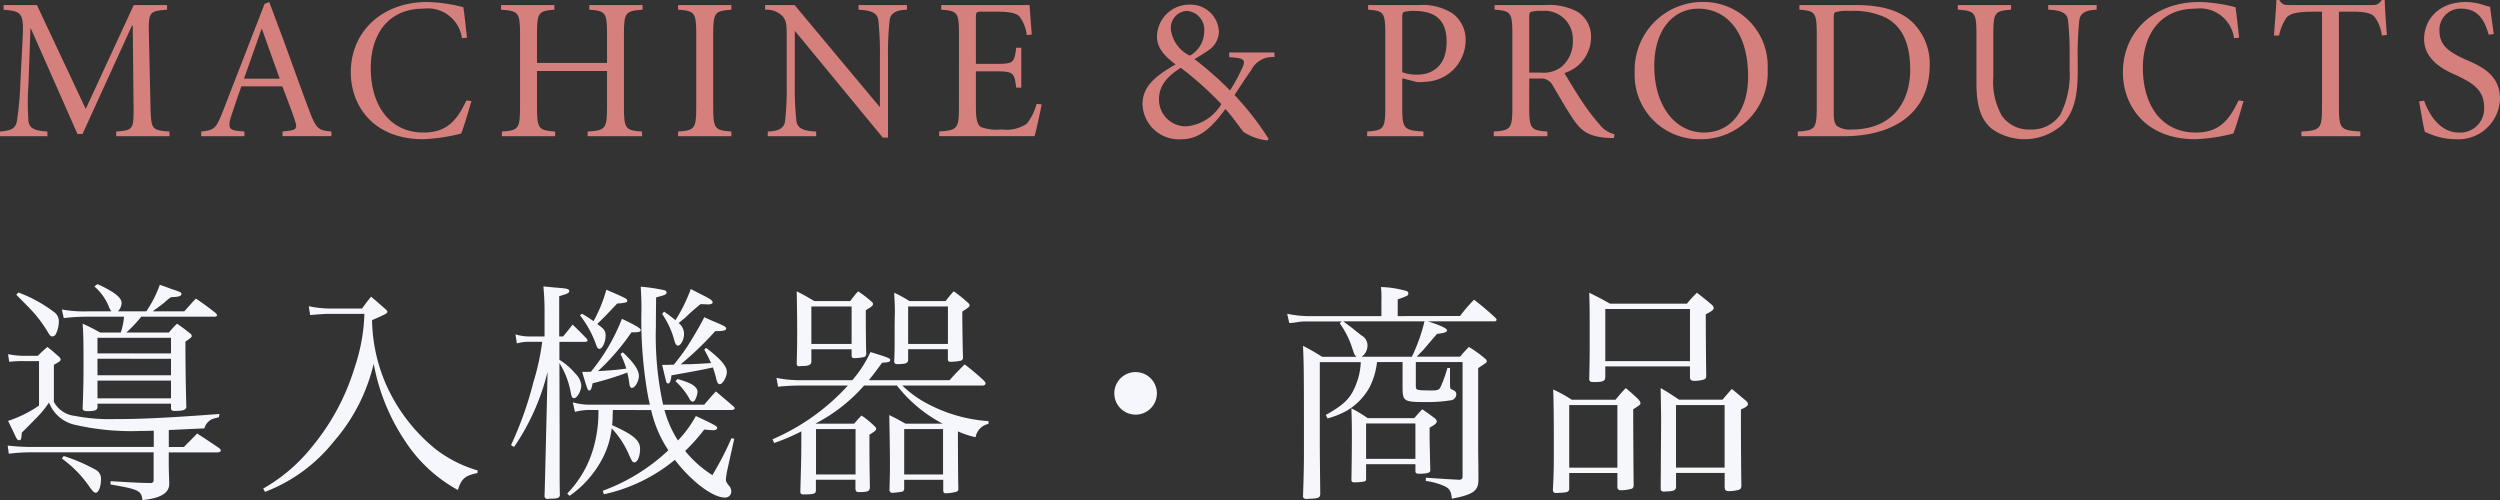 <svg id="レイヤー_1" data-name="レイヤー 1" xmlns="http://www.w3.org/2000/svg" viewBox="0 0 228.415 45.684">
  <rect x="0" y="0" width="228.415" height="45.684" fill="#333333" stroke="none"/>
  <defs>
    <style>
      .cls-1 {
        fill: #d6807d;
      }

      .cls-2 {
        fill: #f6f7fc;
      }
    </style>
  </defs>
  <title>ai-pc-menu-003</title>
  <g>
    <path class="cls-1" d="M402.28,361.9l4.461,9.493,4.387-9.493h3.042v.424c-1.6.129-1.714.2-1.659,2.249l.147,6.636c.055,2.064.111,2.12,1.733,2.249v.424h-4.866v-.424c1.548-.129,1.6-.185,1.585-2.249l-.074-7.428h-.074l-4.516,9.9h-.461l-4.258-9.64h-.037l-.184,5.143a23.2,23.2,0,0,0,0,3.318c.092.682.534.866,1.732.958v.424h-4.332v-.424c1.032-.092,1.419-.276,1.548-.958a29.5,29.5,0,0,0,.313-3.5l.2-3.871c.129-2.47,0-2.673-1.733-2.8V361.9Z" transform="translate(-398.907 -361.438)"/>
    <path class="cls-1" d="M424.72,373.456l.59-.074c.682-.074.756-.277.572-.848-.129-.442-.664-1.88-1.18-3.207H420.96c-.184.479-.664,1.917-.921,2.691-.35,1.069-.185,1.309.645,1.382l.553.056v.424h-3.945v-.424c1.2-.129,1.346-.24,1.991-1.88l3.8-9.788.424-.166,1.309,3.5c.866,2.341,1.677,4.682,2.4,6.562.59,1.548.829,1.677,1.972,1.77v.424H424.72Zm-3.521-4.83h3.263l-1.622-4.534H422.8Z" transform="translate(-398.907 -361.438)"/>
    <path class="cls-1" d="M441.112,364.922a3.148,3.148,0,0,0-3.539-2.691c-3.318,0-4.792,2.507-4.792,5.4,0,3.557,1.825,5.917,4.811,5.917,2.064,0,3.023-1,3.926-2.931l.461.056c-.24.792-.645,2.267-.94,2.967a16.522,16.522,0,0,1-3.465.516c-4.663,0-6.617-3.17-6.617-6.1,0-3.8,2.931-6.433,6.968-6.433a13.708,13.708,0,0,1,3.318.479c.147,1.014.221,1.825.332,2.783Z" transform="translate(-398.907 -361.438)"/>
    <path class="cls-1" d="M454.369,367.189v-2.618c0-2.009-.147-2.138-1.622-2.249V361.9h4.866v.424c-1.548.11-1.7.24-1.7,2.249v6.636c0,2.009.147,2.138,1.659,2.249v.424H452.6v-.424c1.622-.111,1.77-.24,1.77-2.249v-3.281h-6.4v3.281c0,2.009.147,2.138,1.659,2.249v.424h-4.866v-.424c1.511-.111,1.659-.24,1.659-2.249v-6.636c0-2.009-.147-2.138-1.733-2.249V361.9h4.866v.424c-1.438.11-1.585.24-1.585,2.249v2.618Z" transform="translate(-398.907 -361.438)"/>
    <path class="cls-1" d="M464.069,371.207c0,2.009.147,2.138,1.659,2.249v.424h-4.866v-.424c1.511-.111,1.659-.24,1.659-2.249v-6.636c0-2.009-.147-2.138-1.659-2.249V361.9h4.866v.424c-1.511.11-1.659.24-1.659,2.249Z" transform="translate(-398.907 -361.438)"/>
    <path class="cls-1" d="M480.041,374.009h-.479l-8-9.714h-.037V369a28.646,28.646,0,0,0,.147,3.5c.092.645.59.9,1.806.958v.424h-4.424v-.424c1.014-.037,1.493-.313,1.585-.958a28.646,28.646,0,0,0,.147-3.5v-4c0-1.327-.018-1.622-.35-2.046a2.035,2.035,0,0,0-1.622-.626V361.9h2.691l7.76,9.29h.037v-4.405a28.629,28.629,0,0,0-.147-3.5c-.092-.646-.59-.9-1.806-.958V361.9h4.424v.424c-1.014.037-1.493.313-1.585.958a28.629,28.629,0,0,0-.147,3.5Z" transform="translate(-398.907 -361.438)"/>
    <path class="cls-1" d="M486.525,364.571c0-2.009-.147-2.138-1.622-2.249V361.9h8.073c.019.313.111,1.659.2,2.691l-.461.055a3.4,3.4,0,0,0-.664-1.7c-.295-.313-.9-.442-2.028-.442h-1.4c-.516,0-.553.037-.553.571v4.2h1.862c1.585,0,1.641-.111,1.825-1.475h.461v3.649h-.461c-.092-.682-.147-1.051-.387-1.253s-.645-.24-1.438-.24h-1.862v3.263c0,1.051.111,1.6.461,1.825a4.166,4.166,0,0,0,1.88.221,3.31,3.31,0,0,0,2.322-.534,5.094,5.094,0,0,0,.885-1.807l.461.055c-.092.516-.5,2.4-.645,2.894h-8.719v-.424c1.659-.111,1.806-.24,1.806-2.249Z" transform="translate(-398.907 -361.438)"/>
    <path class="cls-1" d="M515.346,366.23v.424a2.175,2.175,0,0,0-2.138,1.217c-.553.774-1.032,1.53-1.511,2.249a25.9,25.9,0,0,1,3.115,4l-.11.147a4.858,4.858,0,0,1-2.175-.774c-.24-.258-.9-1.253-1.659-2.1-1.438,2.009-2.636,2.765-3.981,2.765a3.32,3.32,0,0,1-3.594-3.207c0-1.77,1.456-2.71,3.023-3.631-1.124-.83-1.7-1.585-1.7-2.525a2.953,2.953,0,0,1,2.949-2.931,2.582,2.582,0,0,1,2.71,2.507,2.138,2.138,0,0,1-.793,1.548c-.332.24-.811.553-1.438.922a32.022,32.022,0,0,1,3.244,2.857,13.983,13.983,0,0,0,.94-1.677c.479-.94.516-1.217-.424-1.309l-.59-.055v-.424ZM504.8,370.507a2.442,2.442,0,0,0,2.562,2.47,4.147,4.147,0,0,0,3.134-2.027,30.938,30.938,0,0,0-3.705-3.318C505.374,368.516,504.8,369.419,504.8,370.507Zm1.087-6.341a3.1,3.1,0,0,0,1.733,2.359,2.548,2.548,0,0,0,1.309-2.212,1.709,1.709,0,0,0-1.6-1.88A1.551,1.551,0,0,0,505.89,364.166Z" transform="translate(-398.907 -361.438)"/>
    <path class="cls-1" d="M527.024,371.207c0,2.009.147,2.138,1.936,2.249v.424h-5.143v-.424c1.511-.111,1.659-.24,1.659-2.249v-6.636c0-2.009-.147-2.138-1.567-2.249V361.9h4.664a5.08,5.08,0,0,1,3.06.774,2.961,2.961,0,0,1,1.18,2.525,3.8,3.8,0,0,1-3.594,3.705,6.866,6.866,0,0,1-.829.037l-1.364-.35Zm0-3.17a3.719,3.719,0,0,0,1.382.221c1.161,0,2.673-.608,2.673-3,0-2.009-1.051-2.82-2.949-2.82a2.935,2.935,0,0,0-.94.092c-.111.037-.166.129-.166.5Z" transform="translate(-398.907 -361.438)"/>
    <path class="cls-1" d="M538.626,371.207c0,2.009.147,2.138,1.659,2.249v.424h-4.9v-.424c1.548-.111,1.7-.24,1.7-2.249v-6.636c0-2.009-.147-2.138-1.622-2.249V361.9h4.682a5.381,5.381,0,0,1,2.912.627,2.682,2.682,0,0,1,1.217,2.359,3.44,3.44,0,0,1-2.433,3.226c.332.553,1.087,1.825,1.641,2.636a17.034,17.034,0,0,0,1.548,2.028,2.377,2.377,0,0,0,1.382.921l-.037.351h-.258c-2.12-.056-2.765-.7-3.465-1.714-.571-.83-1.346-2.193-1.862-3.06a1.181,1.181,0,0,0-1.161-.663h-1Zm0-3.133h1.069a2.728,2.728,0,0,0,1.843-.5,2.971,2.971,0,0,0,1.069-2.434,2.573,2.573,0,0,0-2.783-2.709,3.262,3.262,0,0,0-1.032.092c-.11.037-.166.129-.166.5Z" transform="translate(-398.907 -361.438)"/>
    <path class="cls-1" d="M560.41,367.724a6.088,6.088,0,0,1-6.193,6.433,5.871,5.871,0,0,1-5.954-6.138,6.2,6.2,0,0,1,6.285-6.4A5.854,5.854,0,0,1,560.41,367.724Zm-6.341-5.493c-2.175,0-4.018,1.788-4.018,5.253,0,3.557,1.862,6.064,4.553,6.064,2.212,0,4.018-1.714,4.018-5.143C558.622,364.424,556.7,362.23,554.069,362.23Z" transform="translate(-398.907 -361.438)"/>
    <path class="cls-1" d="M568.475,361.9c2.193,0,3.963.442,5.143,1.549a5.286,5.286,0,0,1,1.6,3.907c0,4.553-3.484,6.525-7.815,6.525h-4.24v-.424c1.585-.111,1.733-.24,1.733-2.249v-6.636c0-2.009-.147-2.138-1.585-2.249V361.9Zm-2.028,9.622c0,.848.055,1.217.313,1.438a2.086,2.086,0,0,0,1.309.313c3.871,0,5.364-2.673,5.364-5.437,0-1.862-.406-3.834-2.249-4.792a6.925,6.925,0,0,0-3.244-.608,4.045,4.045,0,0,0-1.327.111c-.11.037-.166.147-.166.516Z" transform="translate(-398.907 -361.438)"/>
    <path class="cls-1" d="M582.651,361.9v.424c-1.475.11-1.622.24-1.622,2.249v3.853A6.291,6.291,0,0,0,581.8,372a3.018,3.018,0,0,0,2.654,1.271,3.138,3.138,0,0,0,2.709-1.382A8.135,8.135,0,0,0,588,367.8v-1a29.027,29.027,0,0,0-.147-3.521c-.092-.646-.59-.9-1.806-.958V361.9h4.424v.424c-1.014.037-1.493.313-1.585.958a29.027,29.027,0,0,0-.147,3.521v1.235c0,2.138-.332,3.65-1.4,4.792a5.172,5.172,0,0,1-6.433.387c-.977-.792-1.419-2.046-1.419-4.147v-4.5c0-2.009-.147-2.138-1.7-2.249V361.9Z" transform="translate(-398.907 -361.438)"/>
    <path class="cls-1" d="M603.024,364.922a3.148,3.148,0,0,0-3.539-2.691c-3.318,0-4.792,2.507-4.792,5.4,0,3.557,1.825,5.917,4.811,5.917,2.064,0,3.023-1,3.926-2.931l.461.056c-.24.792-.645,2.267-.94,2.967a16.522,16.522,0,0,1-3.465.516c-4.663,0-6.617-3.17-6.617-6.1,0-3.8,2.931-6.433,6.968-6.433a13.708,13.708,0,0,1,3.318.479c.147,1.014.221,1.825.332,2.783Z" transform="translate(-398.907 -361.438)"/>
    <path class="cls-1" d="M612.607,371.207c0,2.009.147,2.138,1.954,2.249v.424h-5.382v-.424c1.733-.111,1.88-.24,1.88-2.249v-8.7h-.866c-1.641,0-2.138.24-2.415.59a4.879,4.879,0,0,0-.645,1.585h-.461c.074-1.125.184-2.3.221-3.244h.258c.276.424.461.46.958.46h7.557c.479,0,.572-.11.866-.46h.258c.019.774.111,2.12.2,3.189l-.461.055a3.575,3.575,0,0,0-.664-1.7c-.313-.351-.885-.479-2.028-.479h-1.235Z" transform="translate(-398.907 -361.438)"/>
    <path class="cls-1" d="M620.391,370.636c.295.866,1.235,2.912,3.189,2.912a2.183,2.183,0,0,0,2.286-2.377c0-1.567-1.2-2.212-2.378-2.784-.608-.295-3.1-1.161-3.1-3.373,0-1.825,1.383-3.392,3.8-3.392a5.439,5.439,0,0,1,1.53.24,6.966,6.966,0,0,0,.7.2c.074.646.184,1.383.332,2.488l-.461.056c-.313-1.088-.829-2.378-2.507-2.378a1.918,1.918,0,0,0-1.991,2.046c0,1.364.977,1.973,2.378,2.6,1.217.535,3.152,1.291,3.152,3.576a3.806,3.806,0,0,1-4.092,3.705,5.91,5.91,0,0,1-1.751-.276c-.461-.147-.793-.295-1.014-.387-.147-.479-.35-1.788-.534-2.783Z" transform="translate(-398.907 -361.438)"/>
  </g>
  <g>
    <path class="cls-2" d="M412.956,400.788c-.531.021-.787.021-1.127.021a22.93,22.93,0,0,1-6.143-.574,3.291,3.291,0,0,1-2.3-2.02,9.258,9.258,0,0,1-1.254,1.509c-.957.978-.957.978-1.233,1.233-.042.6-.064.7-.255.7-.085,0-.17-.063-.255-.212-.3-.638-.4-.85-.744-1.552a10.936,10.936,0,0,0,2.827-1.4v-4.06h-1.3a9.922,9.922,0,0,0-1.424.063l-.106-.7a7.4,7.4,0,0,0,1.637.149h1.084c.361-.361.489-.468.872-.808.51.4.659.532,1.126.957a.346.346,0,0,1,.085.191c0,.127-.064.17-.616.489v3.38a2.457,2.457,0,0,0,1.87,1.275,16.934,16.934,0,0,0,3.656.3c2.444,0,4.761-.106,9.607-.468l-.064.3c-.616.149-.659.17-.85.319a1.289,1.289,0,0,0-.468.7c-.574.021-.574.021-3.252.149v1.552h1.382c.51-.531.68-.68,1.211-1.233.829.531,1.105.723,2.019,1.339.085.085.149.149.149.213,0,.085-.128.17-.3.17h-4.464v.553c0,.787,0,1,.042,2.125v.212c0,.829-.787,1.3-2.445,1.467-.106-.872-.34-.978-2.912-1.424v-.3c2.572.149,2.572.149,3.72.17.17-.063.213-.106.213-.3v-2.508H402.094a17.539,17.539,0,0,0-2.381.127l-.106-.744a20.383,20.383,0,0,0,2.466.127h10.883Zm-12.371-12.626a12.694,12.694,0,0,1,3.231,1.764,1.028,1.028,0,0,1,.468.893,2.717,2.717,0,0,1-.255,1.1.376.376,0,0,1-.34.255c-.127,0-.212-.064-.34-.276a12.636,12.636,0,0,0-1.211-1.722c-.319-.361-.553-.617-1.743-1.807Zm11.691,1.722a10.88,10.88,0,0,0,1.233-2.423c.446.148.786.276,1,.361.914.3.978.34.978.467,0,.213-.255.276-.957.3a4.57,4.57,0,0,0-.574.467c-.212.17-.212.17-.723.553a2.319,2.319,0,0,0-.361.276h2.87c.468-.51.595-.68,1.063-1.169.808.553,1.042.723,1.828,1.339a.438.438,0,0,1,.106.191c0,.064-.085.127-.212.127h-6.717a11.981,11.981,0,0,1-1.36,1.445h3.89a8.811,8.811,0,0,1,.744-.808c.574.4.744.532,1.275.957a.34.34,0,0,1,.064.17c0,.106-.064.17-.574.51,0,2.4.042,4.676.085,5.994-.042.255-.319.34-1.042.34-.255,0-.319-.043-.361-.191v-.468h-6.717v.319c-.021.276-.234.361-.914.361-.276,0-.383-.042-.447-.212.064-1.467.085-2.551.085-4.06,0-2.041-.021-3.125-.085-3.72a16.088,16.088,0,0,1,1.594.808h1.892a5.842,5.842,0,0,0,.3-1.445H406.77a17.708,17.708,0,0,0-2.041.128l-.17-.787a11.142,11.142,0,0,0,2.359.17h2.168a1.525,1.525,0,0,1-.255-.489,4.937,4.937,0,0,0-1.3-1.786l.276-.212a10.719,10.719,0,0,1,1.382.723c.574.383.829.68.829,1.021a1.164,1.164,0,0,1-.34.744ZM404.73,403.1a16.574,16.574,0,0,1,2.87,1.232.926.926,0,0,1,.531.957c0,.617-.234,1.169-.468,1.169-.149,0-.255-.106-.531-.467a10.416,10.416,0,0,0-2.572-2.657Zm9.8-9.374v-1.424h-6.717v1.424Zm-6.717.489v1.509h6.717V394.22Zm0,2v1.616h6.717v-1.616Z" transform="translate(-398.907 -361.438)"/>
    <path class="cls-2" d="M427.116,389.416a10.063,10.063,0,0,0,1.934.213h2.933c.34-.468.446-.617.829-1.084.553.467.723.616,1.254,1.084.17.148.234.234.234.276,0,.17-.106.212-1.4.786a15.286,15.286,0,0,0,1.212,5.718,15.86,15.86,0,0,0,4.612,6.079,11.7,11.7,0,0,0,3.826,1.935l-.021.233c-1.127.234-1.467.51-1.786,1.552a13.473,13.473,0,0,1-4.846-4.506,18.769,18.769,0,0,1-2.848-7.036,16.527,16.527,0,0,1-3.635,7.1,14.734,14.734,0,0,1-6.292,4.612l-.17-.3a15.522,15.522,0,0,0,4.485-3.847,20.8,20.8,0,0,0,3.869-7.206,16.639,16.639,0,0,0,.893-4.91h-3.231c-.276,0-.4,0-1.722.106Z" transform="translate(-398.907 -361.438)"/>
    <path class="cls-2" d="M450.354,392.18c.383-.468.51-.617.872-1.084.574.553.744.723,1.3,1.3a.369.369,0,0,1,.064.149c0,.085-.106.127-.255.127h-2.317v1.637a6.211,6.211,0,0,1,1.467,1.275,1.7,1.7,0,0,1,.531,1.063c0,.51-.383,1.169-.659,1.169-.149,0-.213-.106-.276-.361a7.7,7.7,0,0,0-1.063-2.848l.021,6.525V404.7c0,.234,0,1.021.021,2-.064.234-.149.276-.723.3a1.539,1.539,0,0,0-.361.021h-.042a.251.251,0,0,1-.276-.255c.021-.383.085-3.188.213-8.4l.064-2.955a20.869,20.869,0,0,1-3.061,6.866l-.276-.17a32.518,32.518,0,0,0,2.041-5.739,22.26,22.26,0,0,0,.808-3.7h-1.063a3.913,3.913,0,0,0-1.254.148l-.127-.829a4.245,4.245,0,0,0,1.382.191h1.275v-2.317a22.556,22.556,0,0,0-.106-2.253c.489.042.893.085,1.126.106,1.105.085,1.233.127,1.233.319,0,.17-.128.234-.914.468v3.677ZM454.9,398.9c-.021.744-.021.936-.064,1.382,1.977.893,2.551,1.4,2.551,2.168,0,.659-.234,1.233-.51,1.233-.17,0-.234-.085-.553-.808a8.03,8.03,0,0,0-1.53-2.3,7.782,7.782,0,0,1-.978,3,9.452,9.452,0,0,1-2.869,3.167l-.213-.212a9.855,9.855,0,0,0,2.508-4.591,11.635,11.635,0,0,0,.34-3.04h-.574a5.356,5.356,0,0,0-1.573.17l-.191-.872a5.58,5.58,0,0,0,1.764.212h5.271c-.085-.4-.149-.659-.212-1.042a39.583,39.583,0,0,1-.553-7.673c0-.808-.021-1.19-.064-2.062a16.6,16.6,0,0,1,2.147.319c.149.042.213.106.213.212,0,.17-.128.234-.957.446-.021,2.125-.021,2.125-.021,2.7a29.343,29.343,0,0,0,.659,7.1h3.762c.468-.553.616-.723,1.063-1.211.7.6.935.787,1.615,1.381a.311.311,0,0,1,.106.17c0,.085-.149.148-.3.148h-6.122a9.935,9.935,0,0,0,1.233,2.785,10.53,10.53,0,0,0,1.637-2.232c1.7.787,1.955.936,1.955,1.084,0,.127-.149.213-.361.213-.064,0-.361-.021-.829-.064a16.933,16.933,0,0,1-1.743,1.956,10.158,10.158,0,0,0,2.487,2.21,28.331,28.331,0,0,0,1.743-3.379l.255.063-.68,3.061c-.021.148-.085.553-.085.659,0,.149.064.276.255.532a.736.736,0,0,1,.234.51.547.547,0,0,1-.6.6c-1.084,0-3.04-1.467-4.549-3.443a15.3,15.3,0,0,1-6.483,3.146l-.106-.319a17.513,17.513,0,0,0,5.994-3.7,11.062,11.062,0,0,1-1.573-3.677Zm-2.827-8.8a11.951,11.951,0,0,1,1.063.68,12.9,12.9,0,0,0,1.169-2.869c1.828.786,1.913.829,1.913,1a.178.178,0,0,1-.085.148,3.7,3.7,0,0,1-.829.106c-1.169,1.233-1.169,1.233-1.828,1.871a.451.451,0,0,1,.106.085c.531.382.659.574.659.957,0,.616-.3,1.233-.574,1.233-.106,0-.191-.085-.276-.319a9.533,9.533,0,0,0-1.488-2.742Zm4.527,1.7a20.83,20.83,0,0,1-3.061,3.55c1.594-.106,1.594-.106,2.593-.234a10.274,10.274,0,0,0-.531-1.339l.213-.148c1.02.957,1.467,1.615,1.467,2.168,0,.468-.361,1.084-.638,1.084-.127,0-.191-.127-.234-.361a7.549,7.549,0,0,0-.191-1.042,27.821,27.821,0,0,1-3.167.978,1.818,1.818,0,0,1-.064.276c-.042.255-.128.383-.234.383-.149,0-.149,0-.659-1.7h.276c.085,0,.319,0,.531-.021a17.609,17.609,0,0,0,2.827-4.825c1.233.574,1.722.872,1.722,1.021,0,.17-.191.212-.744.212Zm2.976-1.892a10.928,10.928,0,0,1,1.042.786,14.209,14.209,0,0,0,1.4-2.848c.425.212.744.383.957.489.808.4,1.042.553,1.042.723q0,.192-.446.191c-.021,0-.425-.021-.659-.021a19.54,19.54,0,0,0-1.467,1.3c-.085.064-.17.127-.531.425a1.268,1.268,0,0,1,.489,1.02c0,.489-.3,1.042-.552,1.042-.128,0-.234-.127-.319-.425a7.8,7.8,0,0,0-1.126-2.466Zm3.847,3.316c1.339,1.02,1.892,1.679,1.892,2.189,0,.468-.383,1.126-.638,1.126-.149,0-.234-.127-.319-.446a8.553,8.553,0,0,0-.319-1.084c-.957.212-1.169.255-3.783.723-.064.553-.149.744-.319.744-.064,0-.127-.064-.17-.191,0,0-.128-.51-.361-1.509h.34c.064,0,.064,0,.723-.021a19.377,19.377,0,0,0,1.233-1.658c.6-.935,1.3-2.146,1.552-2.678.4.191.744.34.957.425.914.383,1.042.468,1.042.616,0,.17-.276.234-1,.234a28.9,28.9,0,0,1-3.167,3.04c.383-.021.7-.021.893-.021.957-.042.978-.042,1.892-.106-.213-.468-.3-.638-.616-1.233Zm-2.614,2.848c1.275.34,1.828.7,1.828,1.19a1.919,1.919,0,0,1-.255.766.254.254,0,0,1-.191.106c-.106,0-.213-.085-.361-.382a6.388,6.388,0,0,0-1.212-1.488Z" transform="translate(-398.907 -361.438)"/>
    <path class="cls-2" d="M472.124,400.852a19.641,19.641,0,0,1-2.487,1.063l-.149-.34a20.046,20.046,0,0,0,6.887-4.91h-4.336a18.608,18.608,0,0,0-2.041.106l-.149-.808a10.759,10.759,0,0,0,2.189.212h4.74a10.562,10.562,0,0,0,1.658-2.572c1.658.51,1.807.574,1.807.723,0,.17-.106.212-.744.255-.616.85-.85,1.147-1.212,1.594h7.376c.574-.638.765-.829,1.382-1.445a21.447,21.447,0,0,1,1.785,1.509.644.644,0,0,1,.128.234c0,.106-.128.191-.255.191h-7.354A9.755,9.755,0,0,0,483.6,398.3a13.874,13.874,0,0,0,5.633,1.616l-.021.255a1.5,1.5,0,0,0-1.169,1.212,7.95,7.95,0,0,1-1.615-.532v1.042c.021,3.337.021,3.337.042,4.23-.021.149-.064.191-.149.234a4.018,4.018,0,0,1-1.02.149c-.149,0-.213-.085-.213-.276v-.957h-3.571v.786a.285.285,0,0,1-.17.3,8.224,8.224,0,0,1-.871.106.26.26,0,0,1-.3-.3c.042-1.509.042-1.786.042-2.317,0-1.062-.042-3.8-.064-4.485.659.319.85.425,1.488.787h3.4a12.933,12.933,0,0,1-4.187-3.486h-3a15.26,15.26,0,0,1-4.421,3.464l.021.021h3.486c.276-.319.361-.425.68-.744a7.268,7.268,0,0,1,1.127.914c.149.127.212.212.212.3,0,.128-.127.234-.616.532,0,3.125.021,3.337.043,4.846-.043.34-.213.4-1.02.4-.191,0-.276-.064-.3-.276v-.85h-3.614v.957c0,.319-.17.382-1.105.382-.234,0-.3-.042-.319-.234.064-2.253.085-3.1.085-3.464Zm.914-6.313c-.064.234-.234.319-.723.34a1.21,1.21,0,0,0-.319.021h-.042c-.191,0-.255-.064-.255-.255.042-1.467.042-2.147.042-2.955,0-1-.021-2.806-.042-3.635.68.34.893.468,1.615.893h3.273a9.524,9.524,0,0,1,.723-.893,10.552,10.552,0,0,1,1.169.893c.127.106.191.17.191.255,0,.149-.106.255-.659.574,0,2.4.021,3.295.042,3.975a.33.33,0,0,1-.17.3,4.255,4.255,0,0,1-.893.106c-.191,0-.255-.042-.276-.212v-.6h-3.677Zm0-1.679h3.677v-3.422h-3.677Zm.425,11.925h3.614v-4.145h-3.614Zm8.417-10.479c0,.319-.234.4-1,.4-.17,0-.255-.064-.276-.234.042-.85.042-1.169.042-2.381,0-.744,0-1.445.021-2.041v-.233c0-.447-.021-.766-.064-1.637a12.822,12.822,0,0,1,1.4.765H485.3c.319-.4.4-.51.744-.893a12.806,12.806,0,0,1,1.275,1.021c.127.106.17.17.17.255,0,.149-.042.17-.659.574v.467c0,1.021.043,3.231.064,3.784a.343.343,0,0,1-.17.234,4.651,4.651,0,0,1-.978.106.2.2,0,0,1-.234-.191v-.957H481.88Zm-.361,10.479h3.55v-4.145h-3.55Zm.361-11.925h3.635v-3.422H481.88Z" transform="translate(-398.907 -361.438)"/>
    <path class="cls-2" d="M504.607,397.366a1.945,1.945,0,1,1-1.934-1.934A1.946,1.946,0,0,1,504.607,397.366Z" transform="translate(-398.907 -361.438)"/>
    <path class="cls-2" d="M532.308,390.309a13.857,13.857,0,0,1,1.275-1.488,25.134,25.134,0,0,1,1.934,1.636c.085.085.127.149.127.191a.164.164,0,0,1-.17.149h-6.1c1.169.383,1.743.638,1.743.829,0,.148-.213.234-.914.319-.17.191-.17.191-1.254,1.466-.085.085-.191.191-.6.617h3.954c.34-.4.446-.51.808-.893a10.794,10.794,0,0,1,1.552,1.127.3.3,0,0,1,.085.191.185.185,0,0,1-.064.128c-.042.042-.276.191-.723.489V401.6c0,.468,0,1.211.021,2.338v1.36c0,1-.51,1.339-2.423,1.7-.064-.659-.212-.914-.637-1.126a6.064,6.064,0,0,0-1.743-.489v-.3c1.573.106,1.828.127,3.082.191.234-.042.276-.106.276-.361V394.518h-4.272v2.125c0,.446.021.446,1.126.468h.383c.489,0,.638-.064.765-.34a12.963,12.963,0,0,0,.616-1.722l.234.021v1.573c0,.085.021.149.021.212,0,.085.021.085.106.149.383.17.447.255.447.468a.559.559,0,0,1-.447.531,13.17,13.17,0,0,1-2.125.17c-2.3,0-2.338-.021-2.338-1.53v-2.125H524.72a6.728,6.728,0,0,1-.68,2.3,5.625,5.625,0,0,1-2.125,2.168,7.553,7.553,0,0,1-1.722.68l-.149-.318c1.743-.978,2.317-1.573,2.806-2.912a5.925,5.925,0,0,0,.383-1.913h-3.741v6.929c0,.957,0,1.382.042,5.123-.021.319-.149.383-.744.425-.255,0-.425.021-.468.021h-.064c-.17,0-.276-.063-.3-.212.064-1.892.085-2.721.085-4.187,0-6.78,0-7.715-.085-9.586a19.641,19.641,0,0,1,1.743,1h3.146c-.191-.17-.191-.17-.446-.957a8.146,8.146,0,0,0-1.084-2.1l.17-.17h-3.146a4.869,4.869,0,0,0-1.042.085c-.3.042-.319.042-.595.064l-.191-.851a10.19,10.19,0,0,0,1.828.213h6.781v-1.382a9.3,9.3,0,0,0-.043-1.275,9.111,9.111,0,0,1,2.317.361.241.241,0,0,1,.191.213.3.3,0,0,1-.106.212,5.8,5.8,0,0,1-.871.34v1.531Zm-10.67.489c.85.638.85.638,1.105.85.3.234.489.383.531.425a1.033,1.033,0,0,1,.574.978,1.242,1.242,0,0,1-.531.978h4.591a16.093,16.093,0,0,0,1.148-3.231Zm6.483,8.842c.3-.34.4-.446.723-.808.553.361.7.489,1.19.85.106.127.149.191.149.255,0,.149-.212.34-.659.574v.914q0,.415.064,2.933v.064c0,.212-.3.3-1.02.3-.234,0-.34-.064-.34-.212v-.659h-4.506v1.382c0,.106-.042.148-.149.191a5.043,5.043,0,0,1-.893.085c-.191,0-.255-.042-.3-.17.021-.957.043-3.061.043-3.975,0-.7,0-1.254-.043-2.614a11.469,11.469,0,0,1,1.488.893Zm-4.4,3.72h4.506v-3.231h-4.506Z" transform="translate(-398.907 -361.438)"/>
    <path class="cls-2" d="M542.281,406.1c-.021.276-.17.34-.829.361-.106,0-.213.021-.3.021h-.042c-.234,0-.319-.085-.319-.319.064-1.19.085-1.934.085-3.592q0-4.5-.064-5.547a13.243,13.243,0,0,1,1.7.935h4c.383-.468.51-.616.935-1.063.531.447.68.574,1.148,1.021.149.191.191.255.191.34,0,.149,0,.149-.659.574,0,1.722.021,5.611.042,6.951-.021.191-.064.276-.212.318a3.572,3.572,0,0,1-.957.128.275.275,0,0,1-.319-.255v-1.318h-4.4Zm0-1.934h4.4V398.45h-4.4Zm3.295-8.247c-.021.34-.234.425-1,.425-.361,0-.425-.042-.468-.234.042-1.764.042-2.21.042-4.145,0-1.807,0-2.721-.042-3.783.808.4,1.063.531,1.892,1h7.036a10.362,10.362,0,0,1,.914-1c.595.467.786.616,1.36,1.1.127.127.17.213.17.3,0,.148-.149.276-.723.574,0,1.892.021,4.145.042,5.611,0,.191-.042.276-.191.34a3.038,3.038,0,0,1-.871.127c-.3,0-.4-.064-.425-.319v-1h-7.737Zm0-1.488h7.737v-4.761h-7.737Zm5.1,5.5c0-1-.021-1.679-.042-3.04.723.425.957.574,1.679,1.063h3.975c.361-.425.468-.553.85-.978.6.489.765.638,1.3,1.084.127.127.17.191.17.3,0,.149-.149.276-.638.489v1.126c0,2.126.021,4.953.042,5.867-.021.191-.064.276-.212.34a3.3,3.3,0,0,1-.935.127c-.255,0-.361-.085-.383-.319v-1.339h-4.442v1.3c-.042.276-.17.34-.7.382-.191,0-.34.021-.361.021h-.042c-.191,0-.276-.064-.3-.234Zm1.36,4.23h4.442V398.45h-4.442Z" transform="translate(-398.907 -361.438)"/>
  </g>
</svg>
